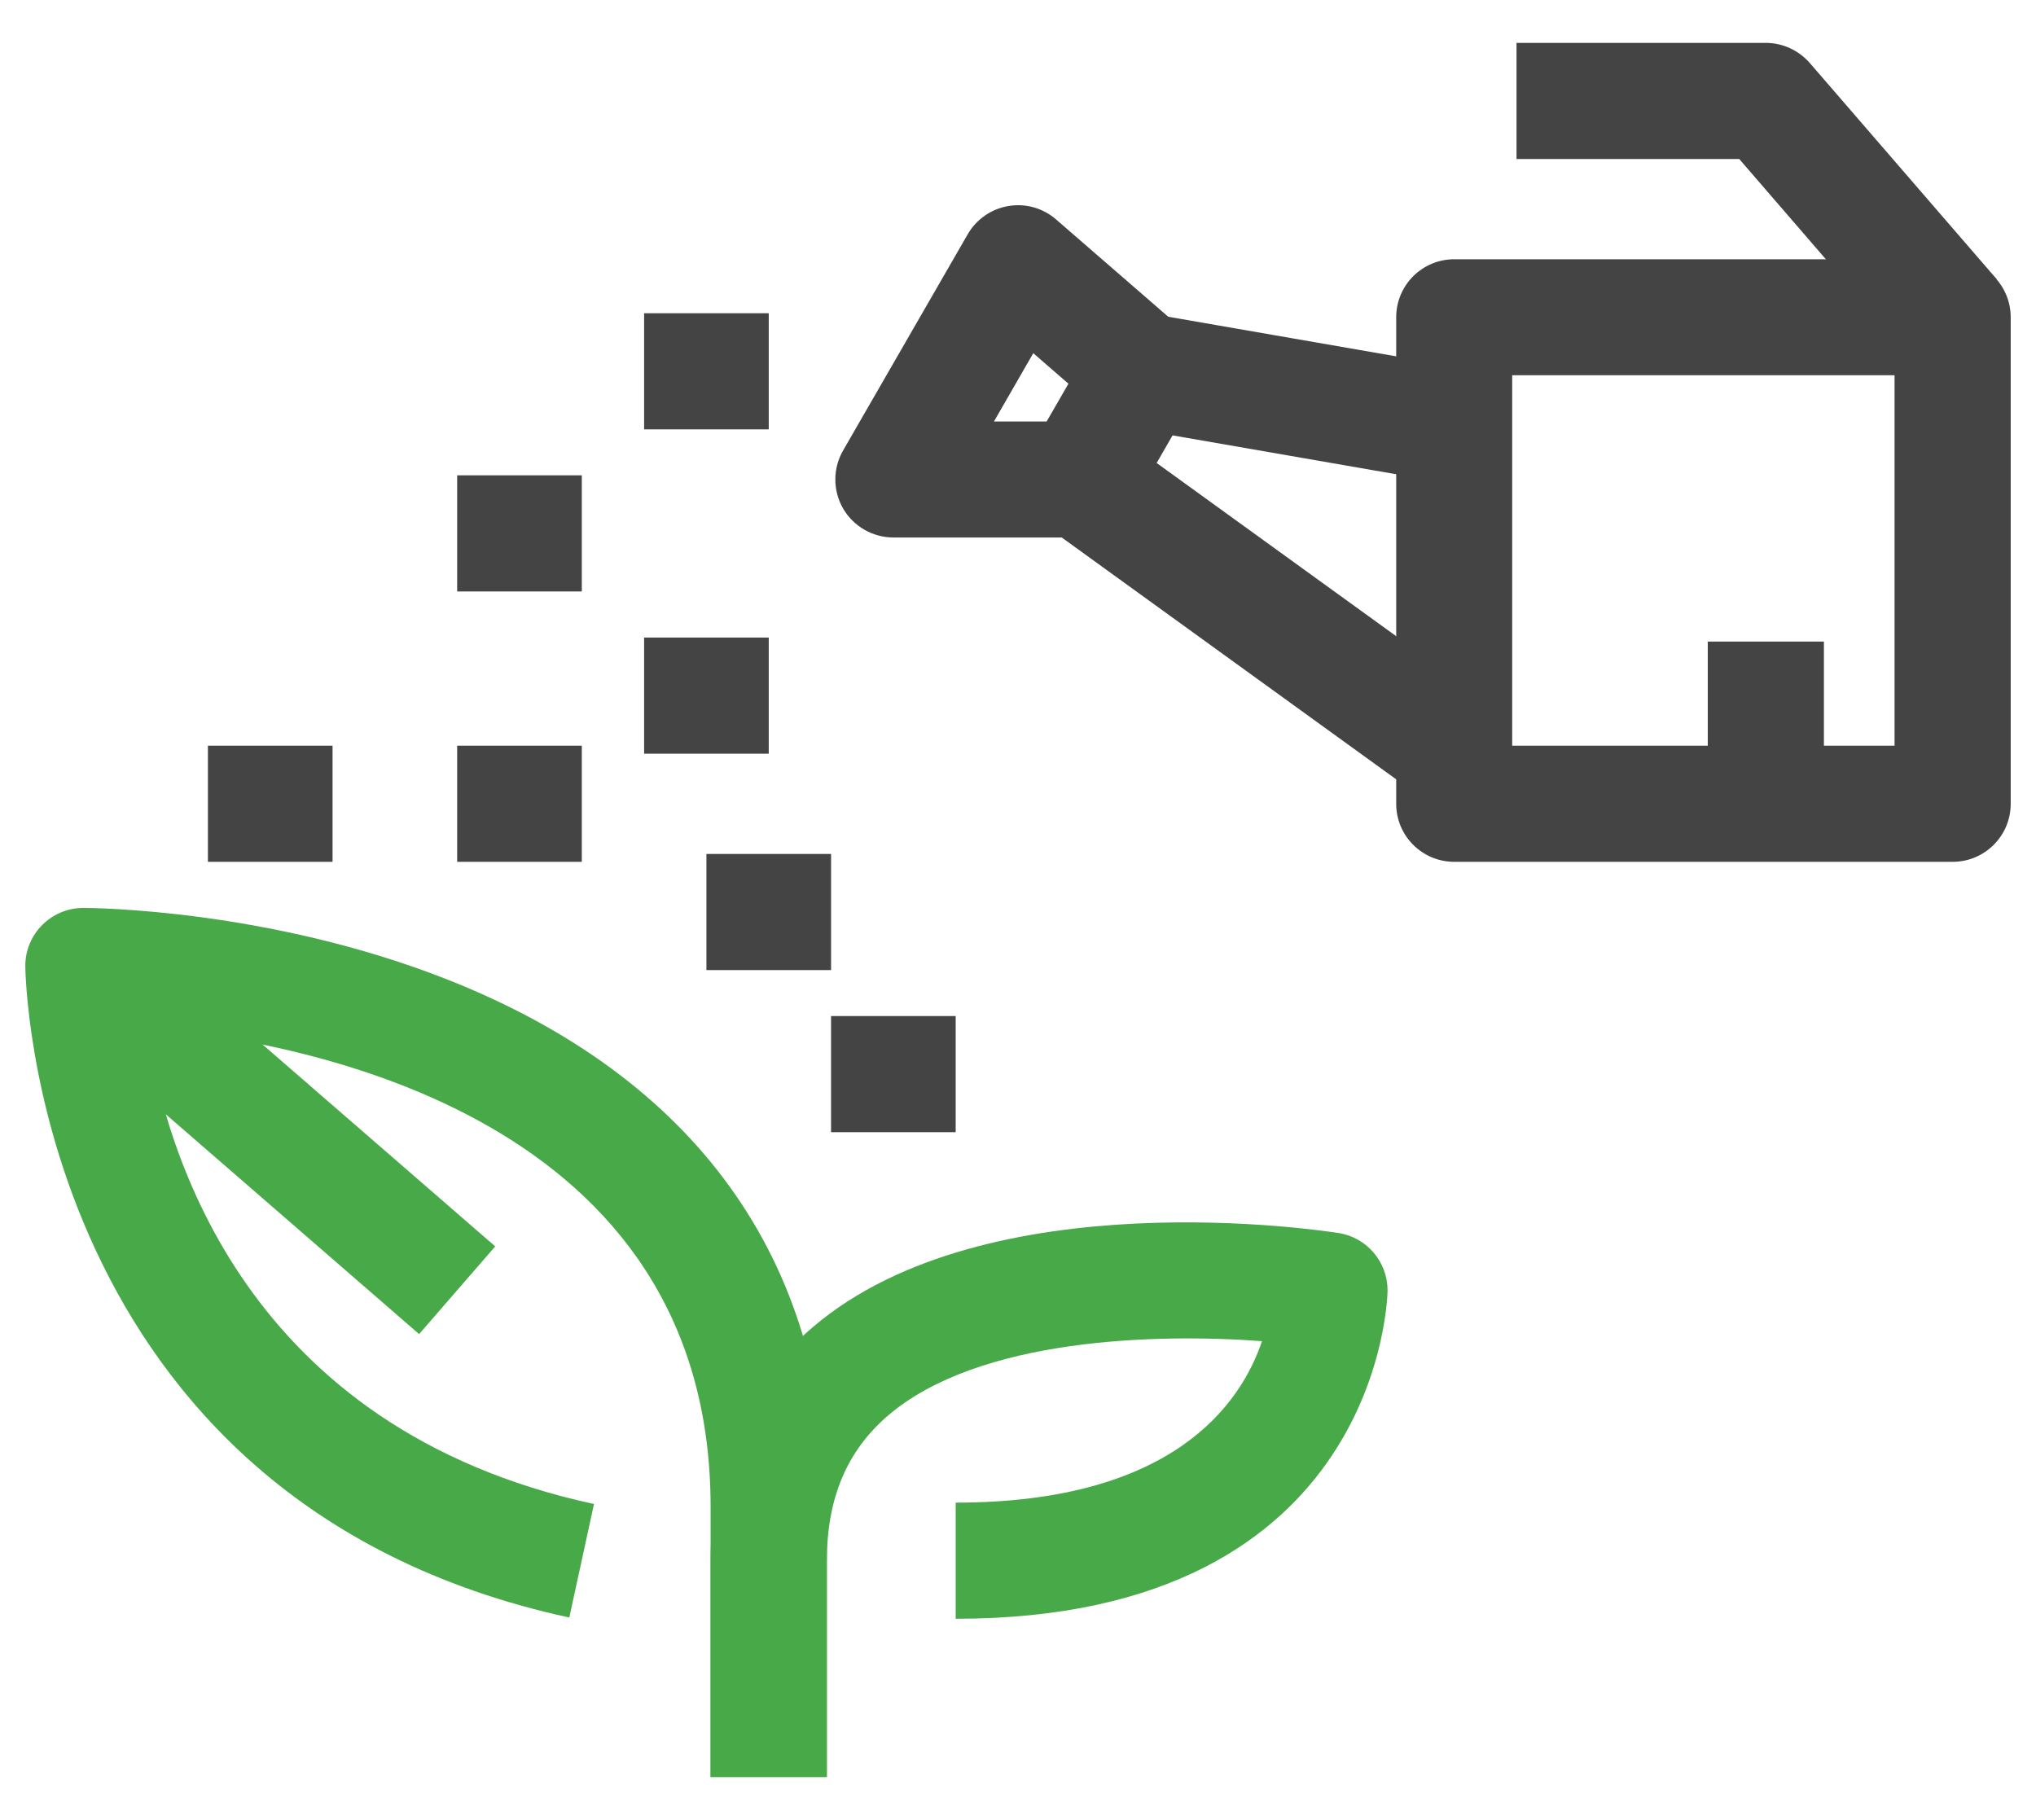 <?xml version="1.0" encoding="UTF-8"?>
<svg id="_編集モード" data-name="編集モード" xmlns="http://www.w3.org/2000/svg" version="1.1" viewBox="0 0 132 118">
  <!-- Generator: Adobe Illustrator 29.5.1, SVG Export Plug-In . SVG Version: 2.1.0 Build 141)  -->
  <defs>
    <style>
      .st0 {
        fill: #444445;
      }

      .st1 {
        fill: #48a949;
      }
    </style>
  </defs>
  <path class="st1" d="M53.6,115.22h-7.53v-17.53c0-25.26-26.17-30.13-36.56-31.07,1.2,8.1,6.4,26,29,30.9l-1.6,7.36C2.04,97.31,1.64,62.98,1.64,62.63c0-2.08,1.69-3.76,3.76-3.76.48,0,11.96.05,23.6,4.64,16.09,6.35,24.6,18.17,24.6,34.18v17.53Z"/>
  <path class="st1" d="M53.6,115.22h-7.53v-14.02c0-6.31,2.23-11.41,6.64-15.16,11.29-9.62,33.16-6.23,34.08-6.09,1.83.29,3.17,1.87,3.17,3.72,0,.21-.32,21.29-28,21.29v-7.53c14.09,0,18.48-6.39,19.86-10.47-6.9-.51-18.36-.2-24.23,4.81-2.68,2.29-3.98,5.37-3.98,9.42v14.02Z"/>
  <rect class="st1" x="13.76" y="57.1" width="7.53" height="32.09" transform="translate(-49.21 38.44) rotate(-49.05)"/>
  <path class="st0" d="M126.6,55.88h-32.32c-2.08,0-3.76-1.69-3.76-3.76v-31.55c0-2.08,1.69-3.76,3.76-3.76h32.32c2.08,0,3.76,1.69,3.76,3.76v31.55c0,2.08-1.69,3.76-3.76,3.76ZM98.04,48.35h24.79v-24.02h-24.79v24.02Z"/>
  <path class="st0" d="M92.08,51.66l-24.24-17.53c-1.56-1.13-2.02-3.26-1.06-4.93l4.04-7.01c.79-1.37,2.34-2.1,3.9-1.83l20.2,3.51-1.29,7.42-17.61-3.06-1.03,1.79,21.49,15.54-4.41,6.1Z"/>
  <path class="st0" d="M70.04,34.85h-12.12c-1.34,0-2.59-.72-3.26-1.88s-.67-2.6,0-3.76l8.08-14.02c.56-.97,1.53-1.65,2.64-1.83,1.11-.19,2.24.13,3.09.87l8.08,7.01-4.93,5.68-4.63-4.02-2.55,4.43h5.61v7.53Z"/>
  <path class="st0" d="M123.75,23.03l-10.99-12.72h-14.44V2.78h16.16c1.09,0,2.13.48,2.85,1.3l12.12,14.02-5.7,4.92Z"/>
  <rect class="st0" x="110.72" y="41.6" width="7.53" height="10.52"/>
  <rect class="st0" x="29.64" y="30.82" width="8.08" height="7.53"/>
  <rect class="st0" x="41.76" y="41.34" width="8.08" height="7.53"/>
  <rect class="st0" x="29.64" y="48.35" width="8.08" height="7.53"/>
  <rect class="st0" x="45.8" y="55.37" width="8.08" height="7.53"/>
  <rect class="st0" x="53.88" y="65.88" width="8.08" height="7.53"/>
  <rect class="st0" x="41.76" y="20.31" width="8.08" height="7.53"/>
  <rect class="st0" x="13.48" y="48.35" width="8.08" height="7.53"/>
</svg>